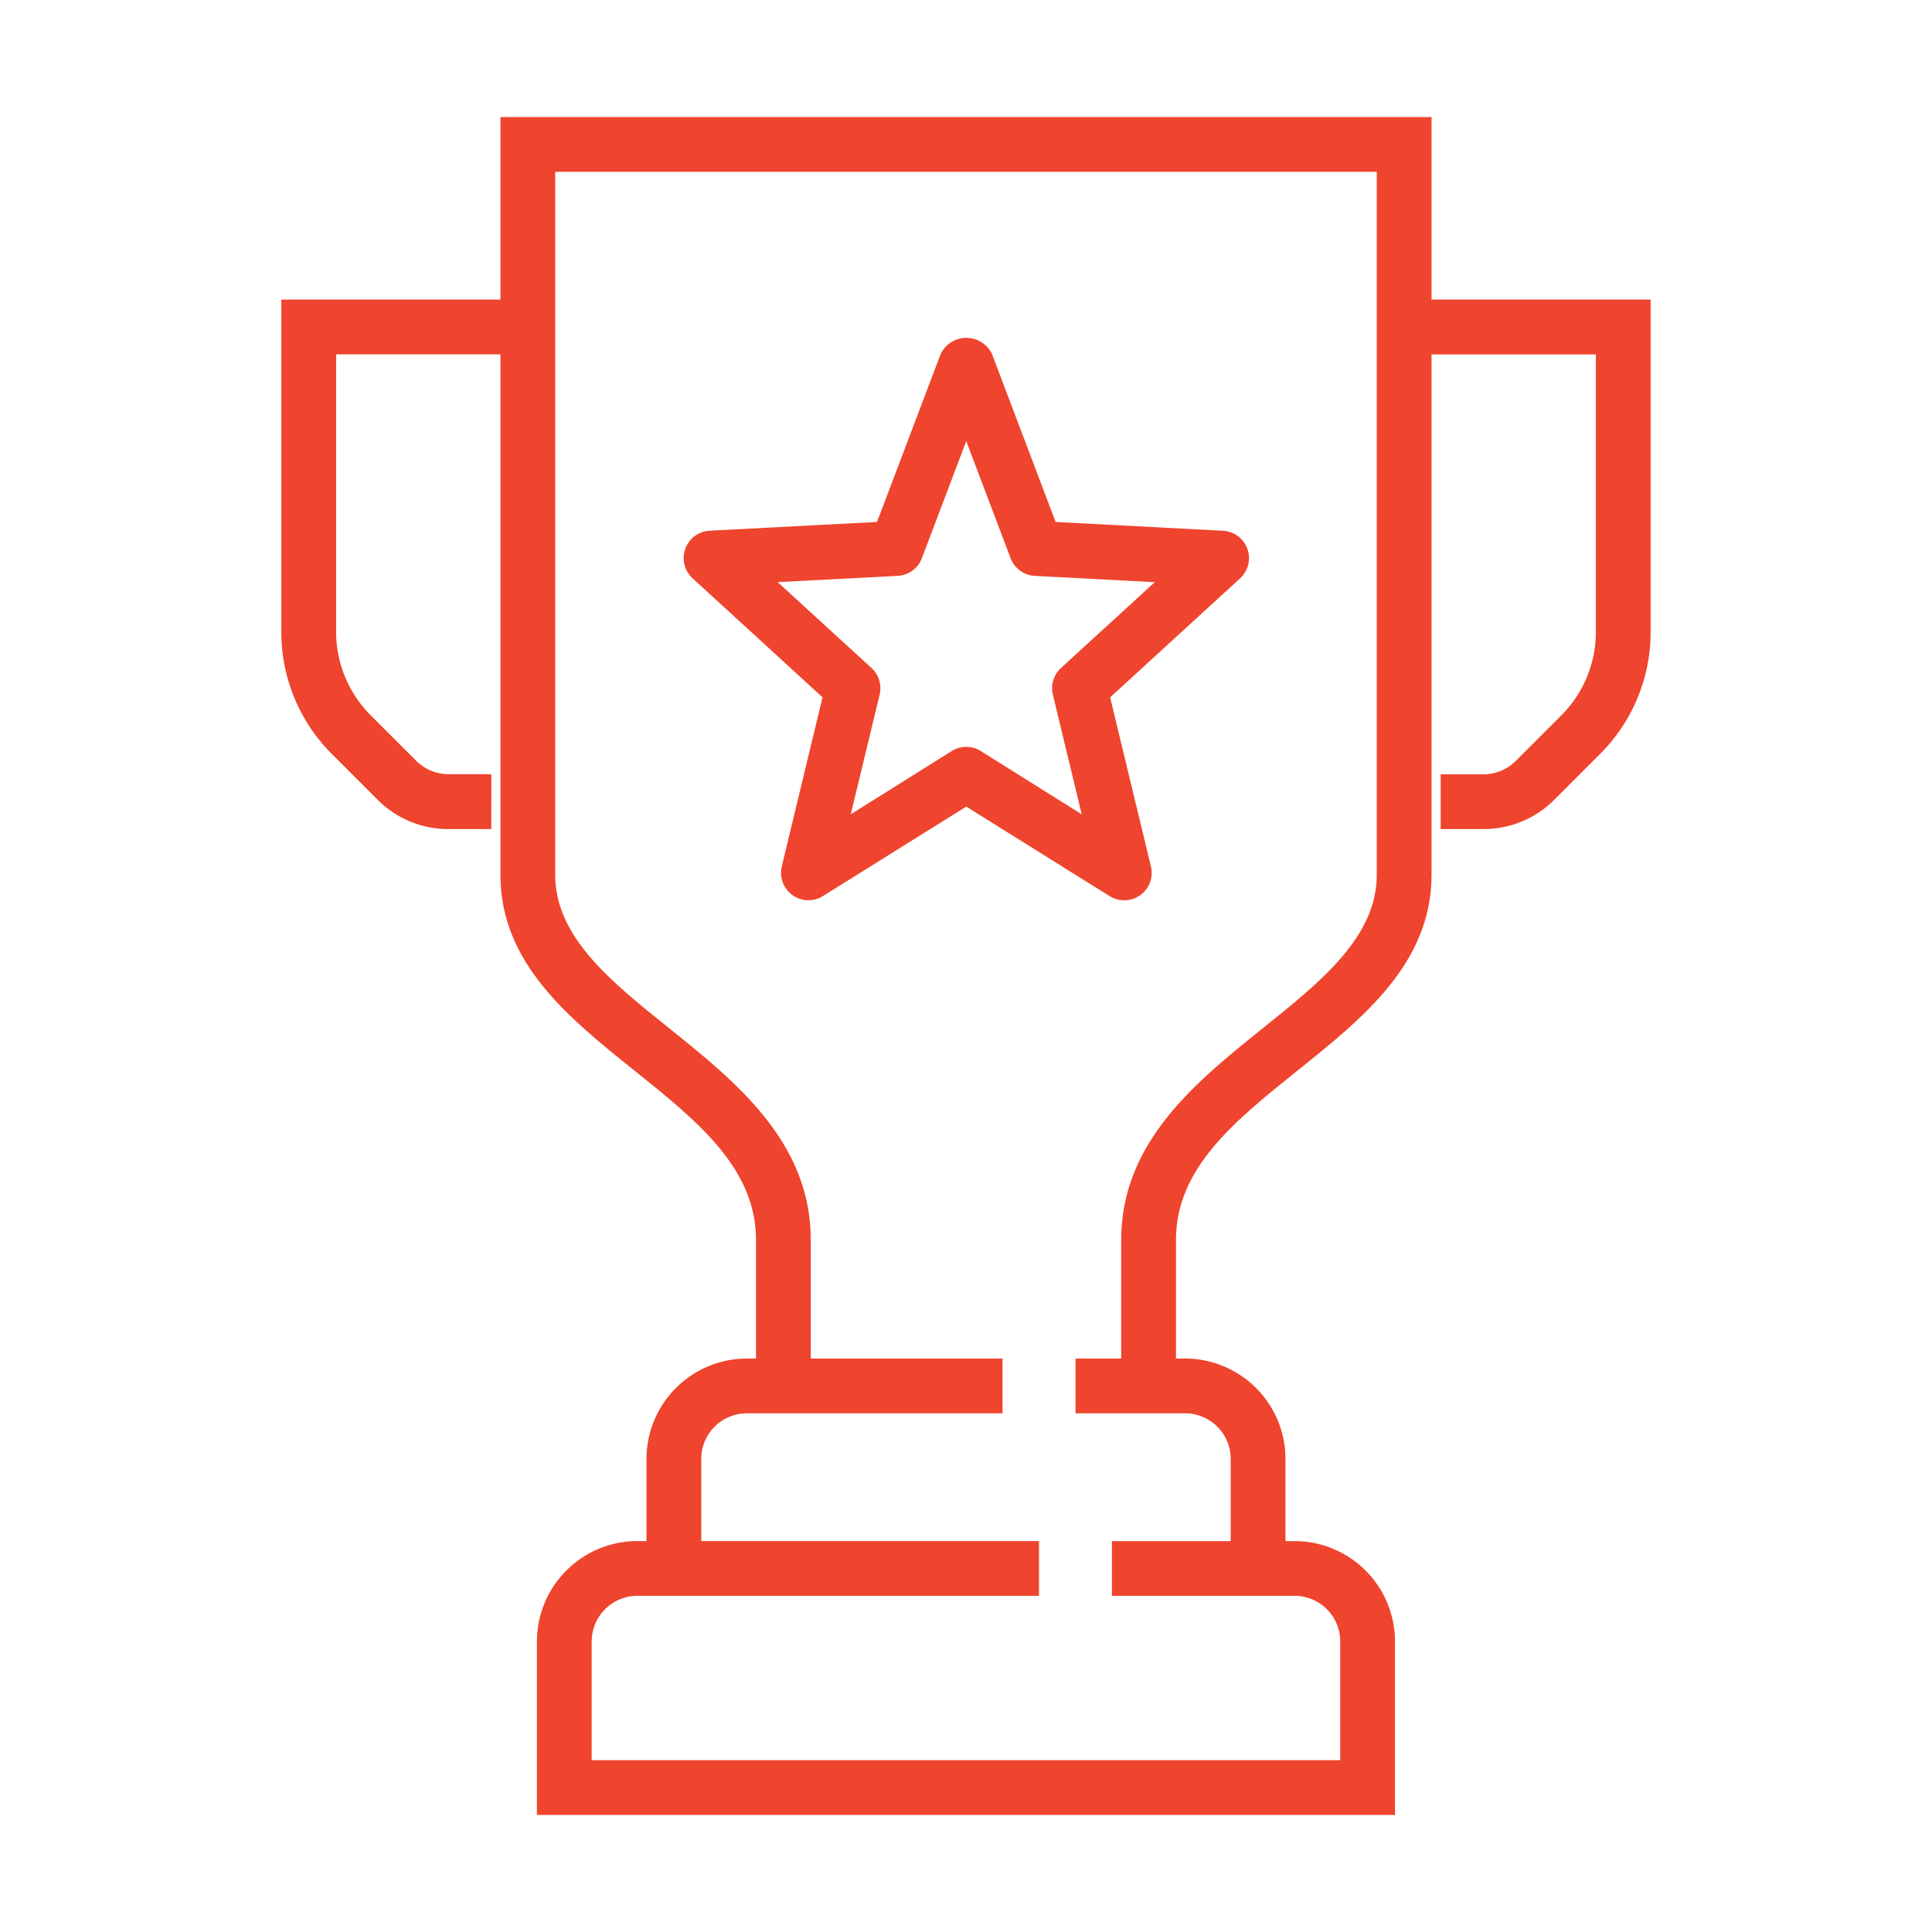 <svg xmlns="http://www.w3.org/2000/svg" width="55" height="55" viewBox="0 0 55 55">
  <g id="::ic-feb-2021" transform="translate(-798 -1713)">
    <g id="Group_260-inner" data-name="Group 260-inner" transform="translate(513.759 1507.082)">
      <path id="Path_321" data-name="Path 321" d="M317.481,245.372h-1.559v-4.158c0-2.791,2.146-4.511,4.039-6.03,1.664-1.335,3.237-2.6,3.237-4.365v-20.01H299.809v20.01c0,1.769,1.573,3.03,3.237,4.365,1.894,1.519,4.039,3.239,4.039,6.03v4.158h-1.559v-4.158c0-2.043-1.678-3.389-3.455-4.814-1.878-1.506-3.821-3.063-3.821-5.581V209.25h26.507v21.569c0,2.518-1.943,4.075-3.821,5.581-1.778,1.425-3.455,2.771-3.455,4.814Z" transform="translate(0.237)" fill="#ef442d"/>
      <path id="Path_322" data-name="Path 322" d="M298.227,229.323h-1.218a2.837,2.837,0,0,1-2.021-.838l-1.291-1.291a4.9,4.9,0,0,1-1.447-3.492V214.25h7.017v1.559h-5.457V223.7a3.36,3.36,0,0,0,.99,2.39l1.291,1.291a1.312,1.312,0,0,0,.919.38h1.218Z" transform="translate(0 0.197)" fill="#ef442d"/>
      <path id="Path_323" data-name="Path 323" d="M325.258,229.323h-1.218v-1.559h1.218a1.312,1.312,0,0,0,.919-.38l1.291-1.291a3.36,3.36,0,0,0,.99-2.39v-7.893H323V214.25h7.017V223.7a4.9,4.9,0,0,1-1.447,3.492l-1.291,1.291A2.837,2.837,0,0,1,325.258,229.323Z" transform="translate(1.214 0.197)" fill="#ef442d"/>
      <path id="Path_324" data-name="Path 324" d="M319.977,249.227h-1.559v-3.118a1.3,1.3,0,0,0-1.3-1.3H314V243.25h3.118a2.861,2.861,0,0,1,2.859,2.859Z" transform="translate(0.859 1.343)" fill="#ef442d"/>
      <path id="Path_325" data-name="Path 325" d="M303.809,249.227H302.25v-3.118a2.861,2.861,0,0,1,2.859-2.859h7.276v1.559h-7.276a1.3,1.3,0,0,0-1.3,1.3Z" transform="translate(0.395 1.343)" fill="#ef442d"/>
      <path id="Path_326" data-name="Path 326" d="M323.678,256.046H299.25v-4.938a2.861,2.861,0,0,1,2.859-2.859h11.434v1.559H302.109a1.3,1.3,0,0,0-1.3,1.3v3.378h21.31v-3.378a1.3,1.3,0,0,0-1.3-1.3h-5.2V248.25h5.2a2.861,2.861,0,0,1,2.859,2.859Z" transform="translate(0.276 1.54)" fill="#ef442d"/>
      <path id="Path_327" data-name="Path 327" d="M315.805,231.306a.778.778,0,0,1-.413-.118l-4.079-2.547-4.079,2.547a.78.78,0,0,1-1.172-.844l1.16-4.814-3.7-3.389a.78.78,0,0,1,.485-1.354l4.766-.249,1.814-4.786a.811.811,0,0,1,1.457,0l1.813,4.786,4.767.251a.78.78,0,0,1,.485,1.354l-3.7,3.388,1.161,4.814a.779.779,0,0,1-.759.963Zm-4.492-4.365a.778.778,0,0,1,.413.119l2.874,1.8-.821-3.407a.778.778,0,0,1,.233-.759l2.669-2.442-3.416-.179a.781.781,0,0,1-.688-.5l-1.264-3.337-1.264,3.337a.781.781,0,0,1-.688.5l-3.416.178,2.669,2.443a.783.783,0,0,1,.233.759l-.821,3.407,2.873-1.8A.782.782,0,0,1,311.314,226.941Z" transform="translate(0.435 0.239)" fill="#ef442d"/>
    </g>
    <rect id="Group_260-area" data-name="Group 260-area" width="55" height="55" transform="translate(798 1713)" fill="none"/>
  </g>
</svg>
